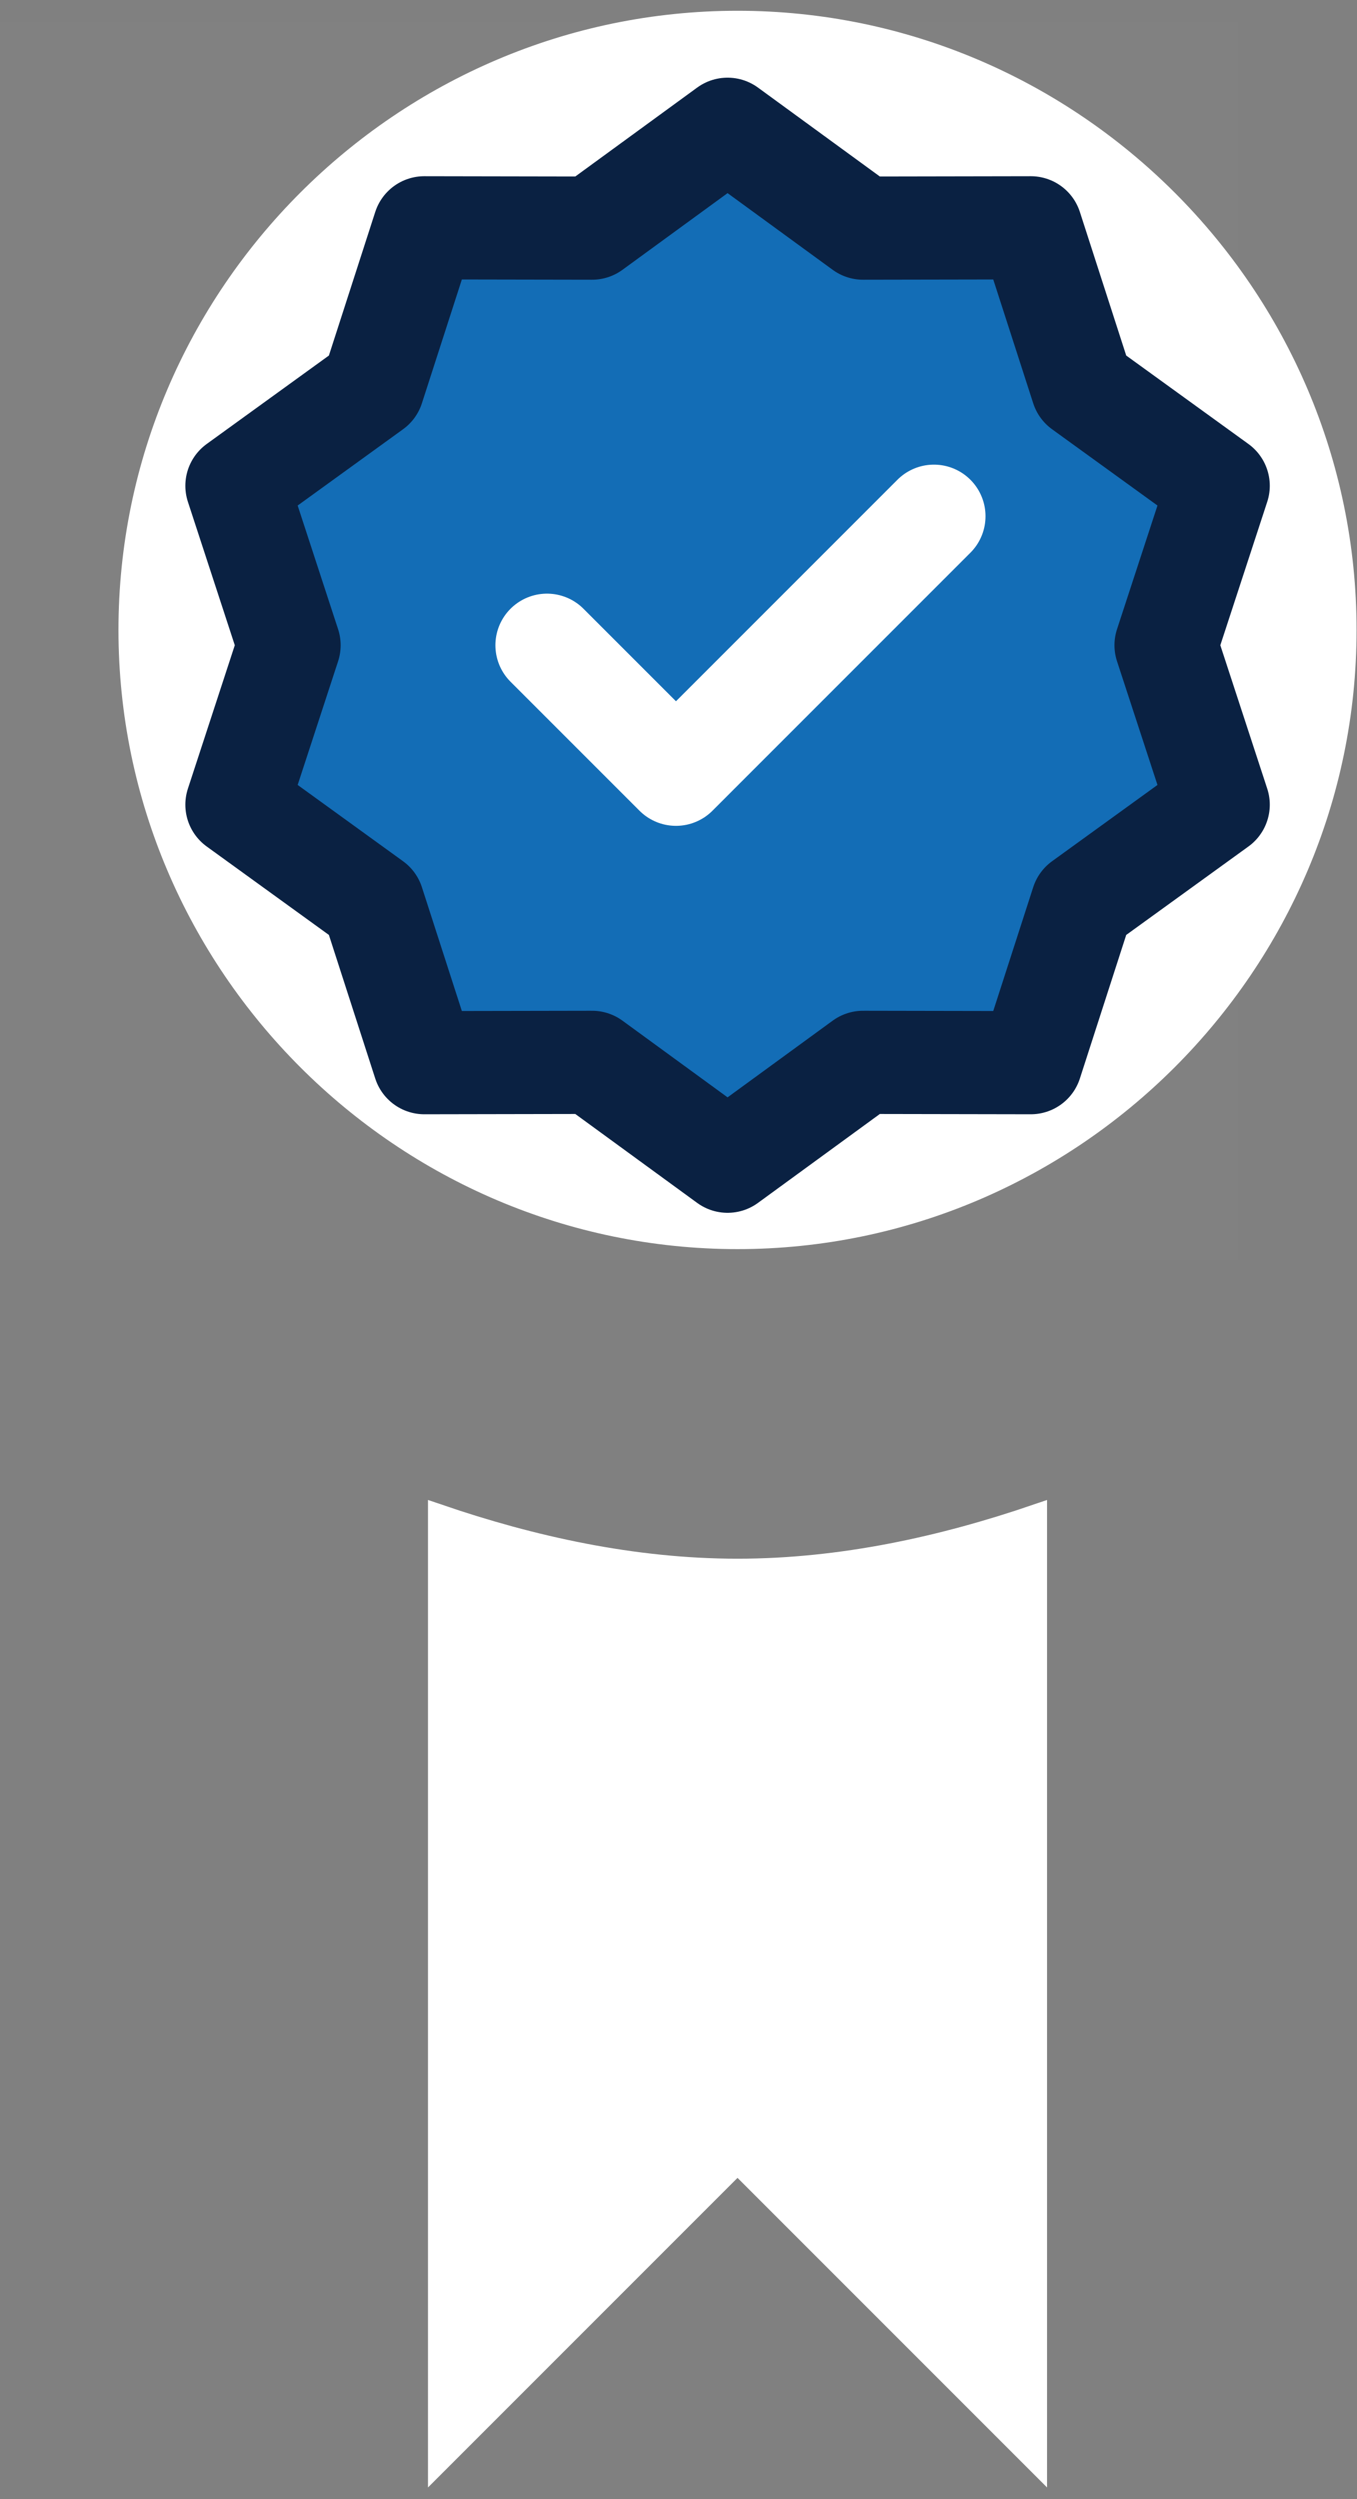 <?xml version="1.0" encoding="UTF-8"?>
<svg xmlns="http://www.w3.org/2000/svg" width="63" height="116" viewBox="0 0 63 116" fill="none">
  <rect x="0" y="0" width="63" height="116" fill="#808080" stroke="none"/>
  <path d="M48.11 70.323V114.253L34.594 100.736L34.24 100.383L33.886 100.736L20.37 114.253V70.323C24.68 71.796 29.388 72.85 34.24 72.85C39.092 72.85 43.8 71.796 48.11 70.323ZM6 29.24C6 13.709 18.709 1 34.24 1C49.771 1 62.48 13.709 62.48 29.24C62.48 44.771 49.771 57.48 34.24 57.48C18.709 57.48 6 44.771 6 29.24Z" fill="white" stroke="white"></path>
  <path d="M0 1H57.48V58.48H0V1Z" fill="white" fill-opacity="0.01"></path>
  <path d="M33.778 6L40.069 10.589L47.855 10.574L50.247 17.984L56.556 22.549L54.135 29.95L56.556 37.351L50.247 41.916L47.855 49.326L40.069 49.311L33.778 53.9L27.487 49.311L19.7 49.326L17.308 41.916L11 37.351L13.42 29.95L11 22.549L17.308 17.984L19.7 10.574L27.487 10.589L33.778 6Z" fill="#136DB6" stroke="#0A2142" stroke-width="4.79" stroke-linecap="round" stroke-linejoin="round"></path>
  <path d="M25.395 29.95L31.383 35.938L43.358 23.962" stroke="white" stroke-width="4.79" stroke-linecap="round" stroke-linejoin="round"></path>
</svg>
